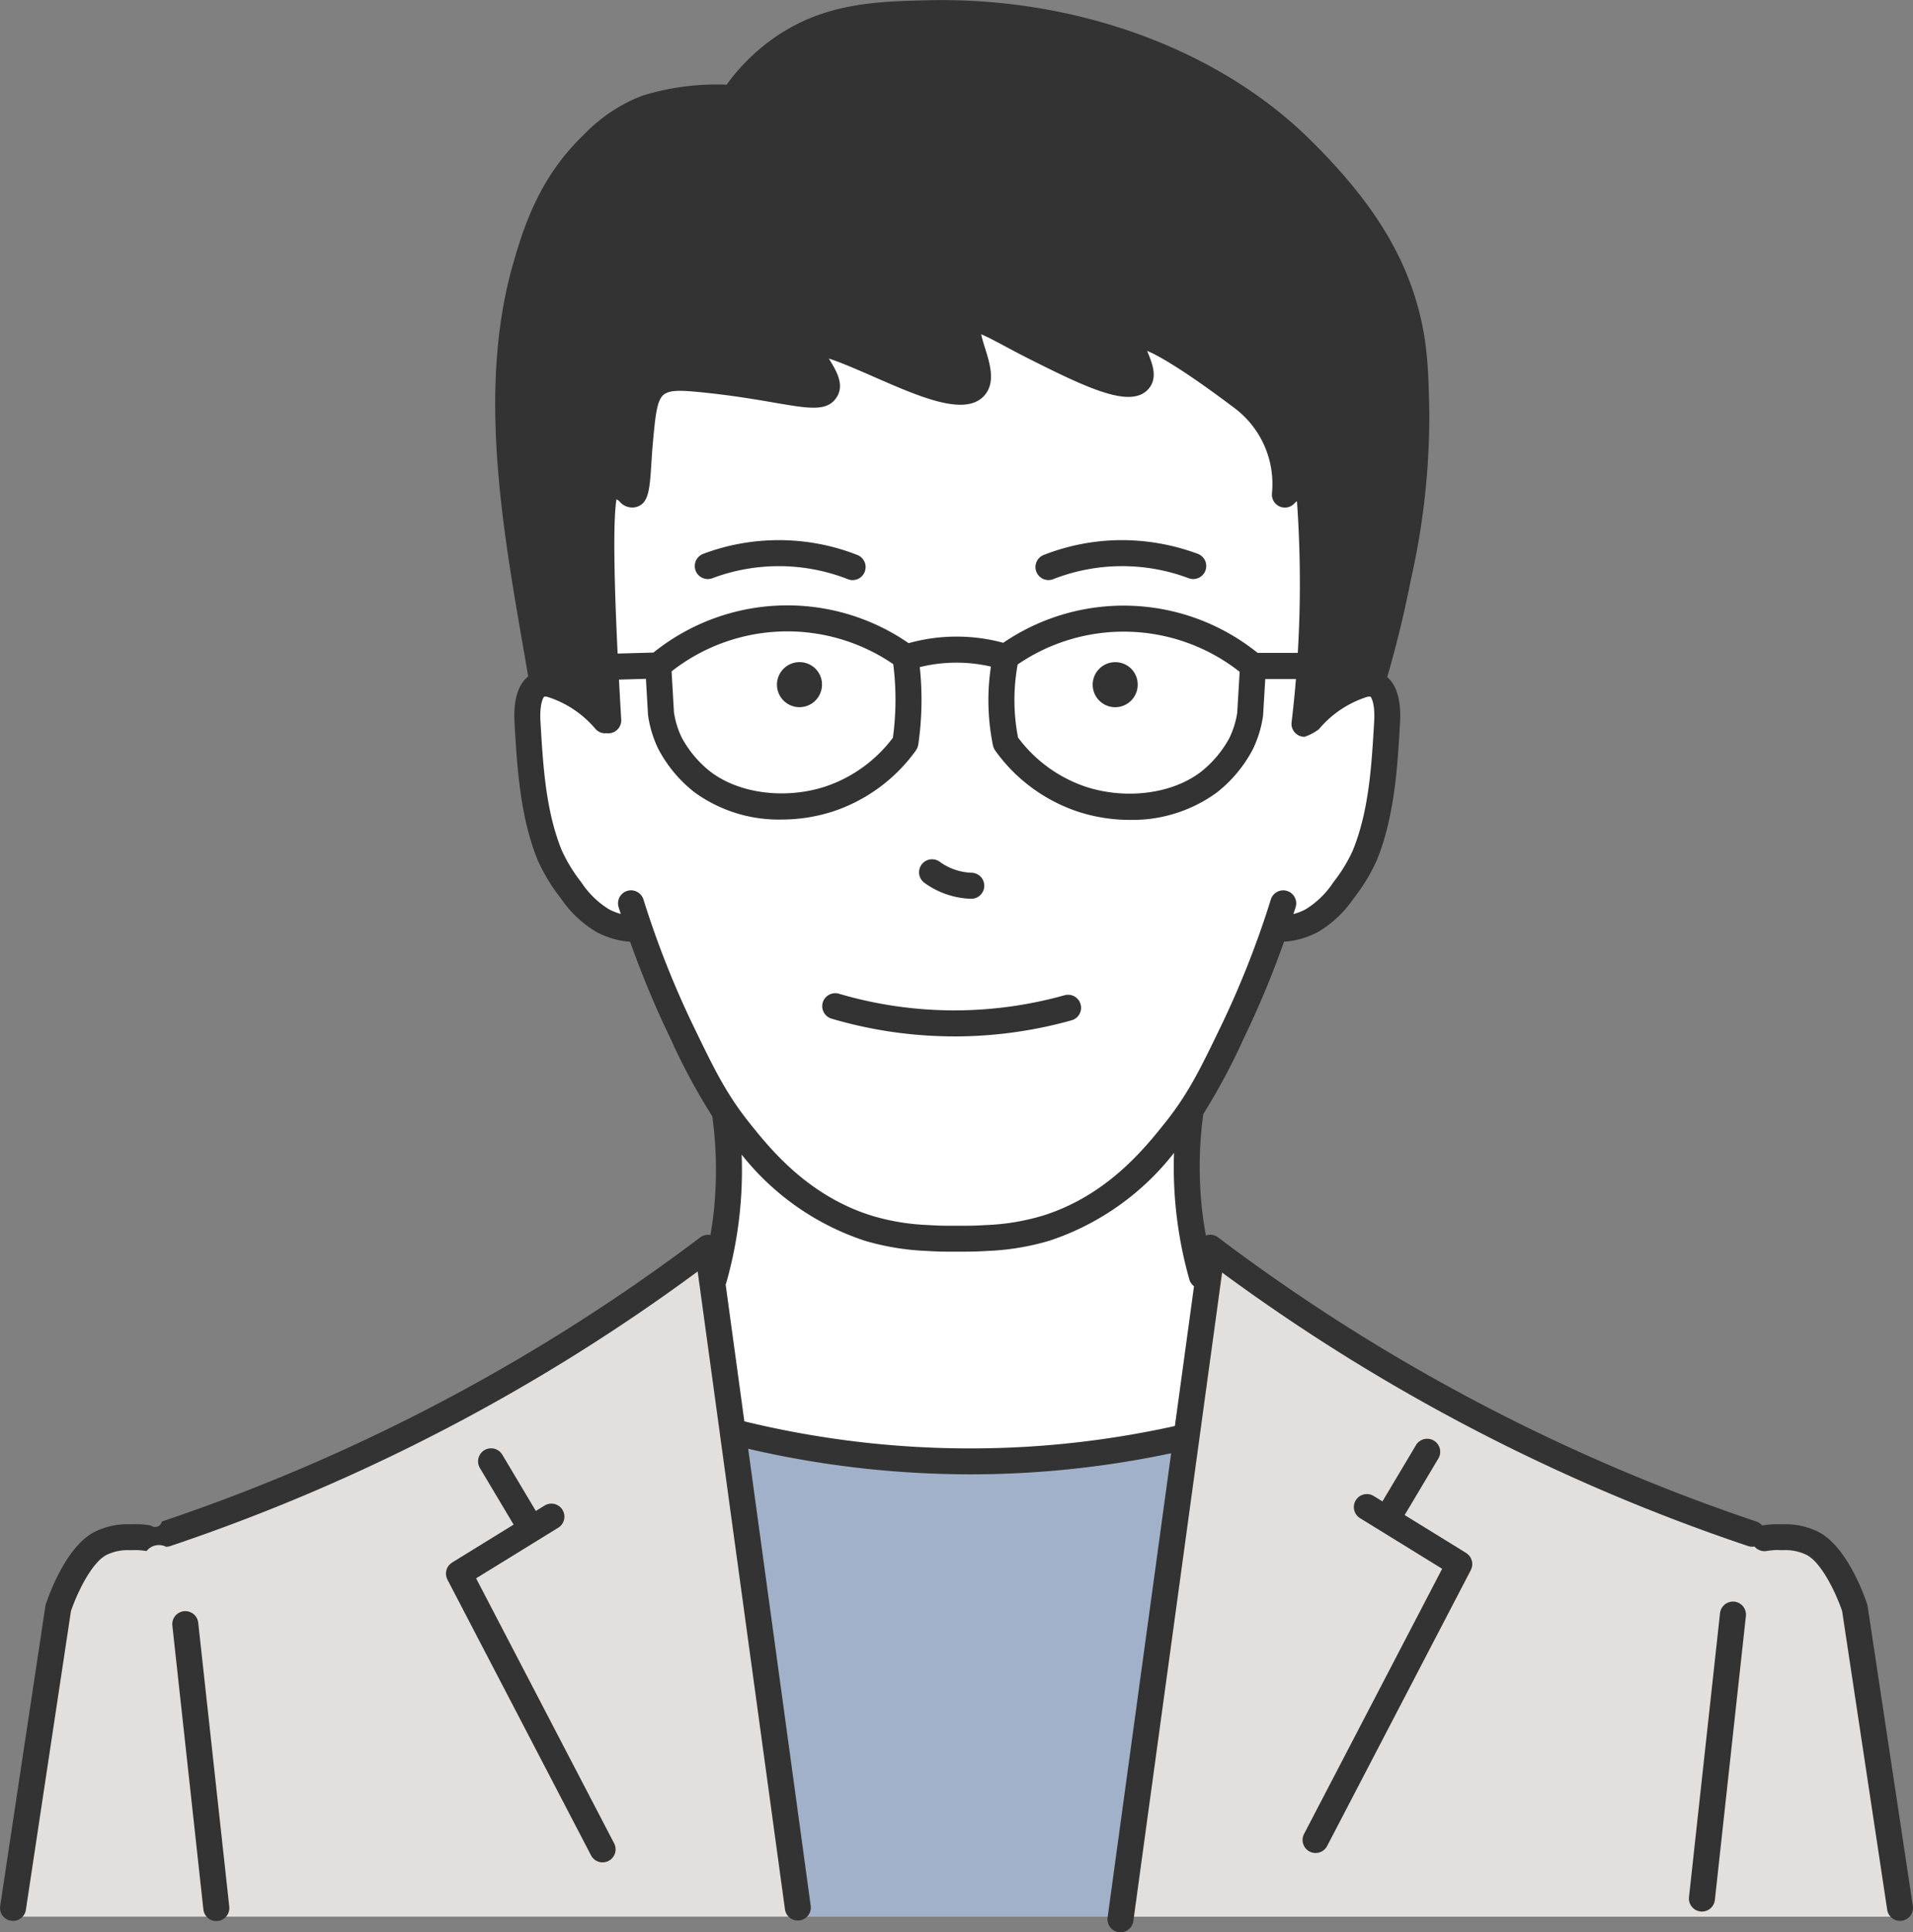 <svg xmlns="http://www.w3.org/2000/svg" width="205" height="207" viewBox="0 0 205 207"><rect x="0" y="0" width="205" height="207" fill="#808080" stroke="none"/><g transform="translate(-592.081 -657.806)"><path d="M706.682,732.242s-2.948-18.857-3-19.368a81.966,81.966,0,0,1,.792-23.155s1.688-9.485,5.657-13.186l2.94-2.735a20.606,20.606,0,0,1,13.893-4.671,25.211,25.211,0,0,1,9.946-7.082,46.227,46.227,0,0,1,16.407-1.384A59.758,59.758,0,0,1,775.6,666.4a48.452,48.452,0,0,1,16.74,13.33,34.575,34.575,0,0,1,7.121,13.306,55.662,55.662,0,0,1,.695,18.41L794.9,738.323s-44.835,3.014-45.589,2.763-39.435-3.14-39.435-3.14Z" transform="translate(-56.592 -1.346)" fill="#333"/><path d="M718.965,793.548c-6.49.063-10.257-7.07-11.3-14.393a61.88,61.88,0,0,1-.7-7.855c-.433-.5-.123-3.685,1.624-4.12,2.778.022,5.68,2.809,7.011,4.039-.456-12.378-1-8.974-.524-23.591l.562-1.7c2.45-.684,2.874,3.138,3.094-1.562.257-1.7-.416-9.93,3.8-10.073,2.5-.147,16.568,3.118,16.558.779-.161-.667-1.532-4-1.532-4l1.543-.4a57.865,57.865,0,0,0,13.961,5.081l2.079-.834-.584-6.717c6.771.493,11.076,7.764,17.969,6.34a19.264,19.264,0,0,0-.554-4.666c3-.1,5.217,2.144,8.3,4.018,5.082,3.686,8.646,6.694,7.959,12.919l2.573-.89a130.131,130.131,0,0,1-.47,25.566c1.543-1.764,4.8-4.425,7.578-4.223,1.2,1.043,1.851,5.553,1.117,6.729.107,7.073-3.4,19.263-12.02,19.979-4.46,13.788-14.876,34.053-32.349,32.922C733,828.924,724.357,808.42,718.965,793.548Z" transform="translate(-58.412 -36.085)" fill="#fff"/><path d="M749.419,901.33h0s49.507-.005,49.506,0l0,0h0a50.137,50.137,0,0,0-.146,10.028,56.736,56.736,0,0,0,1.6,8.369h0l-2.161,16.591a96.375,96.375,0,0,1-47.791-.5q-1.314-8.309-2.629-16.618a45.667,45.667,0,0,0,1.463-8.221A93.38,93.38,0,0,0,749.419,901.33Z" transform="translate(-79.249 -124.431)" fill="#fff"/><path d="M793.381,1023.51q3.493-25.759,6.986-51.519a98.7,98.7,0,0,1-48.158-.5q3.527,26.009,7.053,52.017Z" transform="translate(-81.49 -160.376)" fill="#a1b1ca"/><path d="M914.029,965.41a12.166,12.166,0,0,0-2.689-2.761,9.126,9.126,0,0,0-5.472-.527A198.248,198.248,0,0,1,846.2,930.84l-2.779,20.495.092-.022q-3.283,25.77-6.566,51.541h83.965q-2.5-16.609-5-33.22A12.2,12.2,0,0,0,914.029,965.41Z" transform="translate(-124.676 -139.72)" fill="#e3dfdc"/><path d="M836.423,1024q3.283-25.77,6.566-51.541l-.092.022Q839.4,998.243,835.91,1024Z" transform="translate(-124.046 -160.868)" fill="#e3dfdc"/><path d="M672.131,950.811l.1.026q-1.356-10-2.712-20a198.239,198.239,0,0,1-59.662,31.281,9.222,9.222,0,0,0-3.462-.066,9.122,9.122,0,0,0-2.01.593,12.134,12.134,0,0,0-4.58,6.985q-2.5,16.61-5,33.22h83.9Q675.418,976.833,672.131,950.811Z" transform="translate(-1.386 -139.72)" fill="#e3dfdc"/><path d="M758.575,1023.483h.582q-3.527-26.008-7.053-52.017l-.1-.026Q755.288,997.462,758.575,1023.483Z" transform="translate(-81.358 -160.349)" fill="#e3dfdc"/><path d="M793.174,848.407A8.945,8.945,0,0,0,798.1,850.1h.05a1.394,1.394,0,0,0,.048-2.788,6.154,6.154,0,0,1-3.392-1.165,1.394,1.394,0,1,0-1.632,2.26Z" transform="translate(-102.01 -96.013)" fill="#333"/><path d="M764.217,802.723a2.412,2.412,0,1,0,2.25,2.525A2.394,2.394,0,0,0,764.217,802.723Z" transform="translate(-86.304 -73.979)" fill="#333"/><path d="M760.056,780.2a1.394,1.394,0,1,0,1.016-2.6,23,23,0,0,0-8.247-1.586h-.165a22.978,22.978,0,0,0-8.1,1.468,1.394,1.394,0,1,0,.979,2.611,20.292,20.292,0,0,1,14.513.1Z" transform="translate(-77.12 -60.344)" fill="#333"/><path d="M692.6,989.167l8.8-5.421a1.394,1.394,0,1,0-1.463-2.374l-.938.578-3.593-6.027a1.394,1.394,0,1,0-2.4,1.427l3.615,6.063-6.588,4.061c-.026.016-.047.037-.072.055s-.078.056-.113.087-.065.063-.1.095a1.3,1.3,0,0,0-.091.1,1.279,1.279,0,0,0-.075.111c-.024.038-.047.077-.067.117s-.035.08-.051.121a1.309,1.309,0,0,0-.044.128,1.825,1.825,0,0,0-.046.263c0,.044,0,.087,0,.131s0,.091.007.137.015.089.024.133.02.089.034.133a1.281,1.281,0,0,0,.053.132c.012.028.019.057.034.085l15.4,29.561a1.395,1.395,0,0,0,2.474-1.289Z" transform="translate(-49.499 -162.281)" fill="#333"/><path d="M632.392,1011.945a1.394,1.394,0,0,0-2.772.3l3.325,30.413a1.4,1.4,0,0,0,1.385,1.243,1.326,1.326,0,0,0,.153-.009,1.394,1.394,0,0,0,1.235-1.537Z" transform="translate(-19.069 -180.299)" fill="#333"/><path d="M832.849,802.723a2.412,2.412,0,1,0,2.487,2.294A2.391,2.391,0,0,0,832.849,802.723Z" transform="translate(-121.34 -73.979)" fill="#333"/><path d="M819.37,780.292a1.388,1.388,0,0,0,.508-.1,20.292,20.292,0,0,1,14.513-.1,1.394,1.394,0,1,0,.979-2.611,23.456,23.456,0,0,0-8.261-1.468,23,23,0,0,0-8.247,1.586,1.394,1.394,0,0,0,.509,2.693Z" transform="translate(-114.93 -60.344)" fill="#333"/><path d="M894.423,986.472c0-.045-.011-.089-.018-.133s-.016-.087-.028-.13-.027-.084-.043-.125-.032-.084-.052-.124-.043-.077-.066-.115a1.522,1.522,0,0,0-.262-.311c-.036-.031-.074-.059-.113-.087s-.046-.039-.072-.055l-6.588-4.061,3.614-6.063a1.394,1.394,0,1,0-2.4-1.427l-3.593,6.027-.938-.578a1.394,1.394,0,1,0-1.463,2.374l8.8,5.422-14.8,28.41a1.394,1.394,0,1,0,2.473,1.288l15.4-29.56c.014-.027.021-.055.033-.082a1.36,1.36,0,0,0,.054-.136,1.308,1.308,0,0,0,.033-.129,1.284,1.284,0,0,0,.025-.137,1.329,1.329,0,0,0,.008-.134C894.426,986.561,894.427,986.516,894.423,986.472Z" transform="translate(-144.576 -161.223)" fill="#333"/><path d="M965.409,1008.628a1.4,1.4,0,0,0-1.537,1.235l-3.325,30.413a1.394,1.394,0,0,0,1.234,1.538,1.363,1.363,0,0,0,.154.009,1.394,1.394,0,0,0,1.384-1.243l3.325-30.414A1.394,1.394,0,0,0,965.409,1008.628Z" transform="translate(-187.47 -179.241)" fill="#333"/><path d="M797.065,861.989l-4.847-32.116a1.4,1.4,0,0,0-.053-.222c-.205-.63-2.1-6.2-5.283-7.768a7.872,7.872,0,0,0-3.726-.787l-.671-.011c-.3,0-.6.022-.9.051-.228.023-.449.053-.662.088l-.012,0a1.381,1.381,0,0,0-.617-.424,203,203,0,0,1-57.683-30.439,1.394,1.394,0,0,0-1.305-.2c-.144-.8-.273-1.606-.369-2.412a41.8,41.8,0,0,1,.083-10.542c0-.013,0-.026,0-.04a68.116,68.116,0,0,0,4.311-8.057,102.433,102.433,0,0,0,4.349-10.426h.027a8.554,8.554,0,0,0,.968-.116,9.285,9.285,0,0,0,2.642-.921A12.08,12.08,0,0,0,737.175,754a19.384,19.384,0,0,0,2.453-4.054c1.9-4.674,2.21-10,2.482-14.7.137-2.35-.335-4.021-1.37-4.9,0,0,0-.007,0-.012.995-3.425,1.85-6.954,2.543-10.487a79.22,79.22,0,0,0,1.964-17.986c-.1-4.414-.164-7.6-1.371-11.7-1.76-5.981-5.28-11.348-11.412-17.4-9.847-9.721-25.152-15.3-40.958-14.927-5.423.128-11.03.261-16.4,3.978a21.4,21.4,0,0,0-5.155,5.067,26.93,26.93,0,0,0-8.978,1.159,16.963,16.963,0,0,0-6.283,4.16c-4.926,4.651-6.577,10.289-7.564,13.658-3.854,13.164-1.277,28.044,1,41.172q.284,1.64.558,3.246c-1.1.86-1.606,2.556-1.465,4.976.274,4.7.583,10.032,2.482,14.7A19.414,19.414,0,0,0,652.154,754a12.079,12.079,0,0,0,3.855,3.655,9.2,9.2,0,0,0,2.63.915v0a8.875,8.875,0,0,0,.966.116,102.525,102.525,0,0,0,4.351,10.428,65.9,65.9,0,0,0,4.454,8.275,41.844,41.844,0,0,1,.105,10.68c-.082.682-.187,1.364-.3,2.044a1.385,1.385,0,0,0-1.1.252A202.994,202.994,0,0,1,609.426,820.8a.738.738,0,0,1-1.189.421c-.213-.035-.434-.065-.664-.088-.3-.029-.6-.047-.942-.051l-.625.011a7.9,7.9,0,0,0-3.726.787c-3.186,1.566-5.078,7.138-5.283,7.768a1.4,1.4,0,0,0-.053.222L592.1,861.989a1.388,1.388,0,0,0,1.17,1.579,1.354,1.354,0,0,0,.208.016,1.391,1.391,0,0,0,1.376-1.181l4.829-32c.661-1.967,2.247-5.252,3.832-6.031a5.087,5.087,0,0,1,2.452-.5.616.616,0,0,0,.062,0l.608-.012c.22,0,.442.016.659.038.168.017.331.039.488.065a1.69,1.69,0,0,1,2.09-.457,1.4,1.4,0,0,0,.446-.073,205.261,205.261,0,0,0,56.524-29.419l2.381,17.388v.007l6.974,50.935a1.391,1.391,0,0,0,1.378,1.2,1.452,1.452,0,0,0,.19-.013,1.389,1.389,0,0,0,1.191-1.563l-6.7-48.959a105.528,105.528,0,0,0,23.776,2.738q2.99,0,5.977-.171a104.807,104.807,0,0,0,15.572-2.088l-6.81,49.742a1.388,1.388,0,0,0,1.191,1.562,1.374,1.374,0,0,0,.19.013,1.391,1.391,0,0,0,1.378-1.2l9.512-69.476a205.264,205.264,0,0,0,56.367,29.3,1.4,1.4,0,0,0,.446.073,1.357,1.357,0,0,0,.241-.023,1.4,1.4,0,0,0,1.289.48c.157-.026.32-.049.486-.065.219-.022.442-.035.615-.038l.654.012c.021,0,.042,0,.062,0a5.118,5.118,0,0,1,2.452.5c1.585.778,3.17,4.064,3.831,6.031l4.83,32a1.391,1.391,0,0,0,1.375,1.181,1.371,1.371,0,0,0,.209-.016A1.388,1.388,0,0,0,797.065,861.989ZM649.8,686.622c.966-3.3,2.426-8.286,6.807-12.421a14.384,14.384,0,0,1,5.3-3.558,25.5,25.5,0,0,1,8.653-.97,1.4,1.4,0,0,0,1.256-.611,18.753,18.753,0,0,1,4.882-4.982c4.685-3.241,9.637-3.358,14.88-3.482,15.059-.359,29.611,4.923,38.931,14.124,5.779,5.7,9.079,10.7,10.7,16.211,1.1,3.744,1.165,6.622,1.259,10.978a76.851,76.851,0,0,1-1.913,17.394c-.677,3.453-1.514,6.9-2.484,10.249a1.323,1.323,0,0,0-.035.192l-.146.031a11.175,11.175,0,0,0-4.264,2.184c.337-3.692.516-7.41.533-11.1s-.13-7.4-.431-11.07a1.389,1.389,0,0,0-1.133-1.251,4.1,4.1,0,0,0-1.426-.01,12.873,12.873,0,0,0-.908-3.769,13.034,13.034,0,0,0-4.179-5.435c-9.529-7.175-12.106-7.778-13.526-6.379-1.1,1.088-.488,2.6-.038,3.708.1.257.257.63.343.916-1.777-.039-7-2.67-9.067-3.709-1.047-.527-1.944-1.007-2.735-1.429-2.833-1.514-4.394-2.348-5.782-1.253-1.421,1.121-.825,3.032-.3,4.718a7.55,7.55,0,0,1,.517,2.435c-1,.655-6.253-1.646-8.778-2.753-4.692-2.056-7.523-3.3-8.809-1.547-.883,1.2-.029,2.585.658,3.7.17.274.41.665.571.984a33.1,33.1,0,0,1-3.585-.5c-2.015-.347-4.775-.82-8.206-1.158-2.677-.262-4.544-.333-6.05,1.016-1.529,1.37-1.72,3.525-2.036,7.094-.064.726-.111,1.442-.152,2.107-.028.434-.06.939-.1,1.4a4.205,4.205,0,0,0-1.994-.124c-1.391.265-1.793,1.638-1.867,6.382-.058,3.674.128,9.395.551,17.026a11.152,11.152,0,0,0-4.251-2.175l-.016,0c-.182-1.067-.367-2.141-.555-3.229C648.649,713.714,646.13,699.17,649.8,686.622Zm11.233,67.544a1.392,1.392,0,0,0-2.661.821c.076.242.156.484.233.726a6.345,6.345,0,0,1-1.269-.5,9.566,9.566,0,0,1-2.968-2.9,16.511,16.511,0,0,1-2.087-3.413c-1.727-4.248-2.01-9.116-2.284-13.823-.107-1.838.3-2.6.42-2.645a1,1,0,0,1,.4.049,11.133,11.133,0,0,1,5.1,3.441,1.39,1.39,0,0,0,1.183.427,1.417,1.417,0,0,0,.247.011,1.39,1.39,0,0,0,1.307-1.468c-1.007-16.846-.778-22.016-.512-23.587l.013,0a.915.915,0,0,1,.34.251,1.768,1.768,0,0,0,1.588.6c1.517-.264,1.617-1.844,1.8-4.712.041-.643.085-1.336.147-2.039.27-3.045.443-4.663,1.125-5.274.6-.54,1.7-.536,3.914-.317,3.331.327,5.923.772,8.006,1.13,3.737.642,5.614.965,6.628-.524.938-1.376-.007-2.91-.767-4.143l-.038-.062c1.3.415,3.256,1.273,4.694,1.9,5.087,2.229,9.892,4.333,11.941,2.1,1.271-1.387.649-3.382.1-5.142-.129-.413-.315-1.012-.407-1.458.608.245,1.572.759,2.513,1.263.805.43,1.717.917,2.8,1.46,6.4,3.222,10.731,5.181,12.577,3.176,1.09-1.185.45-2.756-.016-3.9l-.089-.219c1.2.5,3.834,1.962,9.387,6.144a10.167,10.167,0,0,1,3.987,9.117,1.393,1.393,0,0,0,2.42,1.066,1.408,1.408,0,0,1,.261-.224c.219,3.108.322,6.248.309,9.353a125.834,125.834,0,0,1-.885,14.335,1.388,1.388,0,0,0,1.218,1.542,1.363,1.363,0,0,0,.167.01,5.366,5.366,0,0,0,1.544-.816,11.13,11.13,0,0,1,5.1-3.441,1.008,1.008,0,0,1,.4-.049c.124.05.528.807.421,2.646-.273,4.706-.556,9.573-2.284,13.823a16.5,16.5,0,0,1-2.086,3.413,9.577,9.577,0,0,1-2.968,2.9,6.3,6.3,0,0,1-1.315.513c.079-.246.161-.491.237-.737a1.392,1.392,0,0,0-2.661-.821,99.27,99.27,0,0,1-5.428,13.742c-2.133,4.409-3.421,7.071-5.925,10.2-2.181,2.73-6.243,7.811-13.147,9.943a24.328,24.328,0,0,1-6.057.989c-.762.049-1.532.079-2.3.07h-1.5c-.764.009-1.535-.021-2.3-.07a24.339,24.339,0,0,1-6.057-.989c-6.9-2.133-10.966-7.214-13.147-9.944-2.5-3.134-3.792-5.795-5.926-10.205A99.246,99.246,0,0,1,661.036,754.167Zm40.808,58.639a102.39,102.39,0,0,1-29.995-2.737L669.842,795.4a1.366,1.366,0,0,0,.081-.216,44.06,44.06,0,0,0,1.635-13.691,28,28,0,0,0,13.154,9.215,27.093,27.093,0,0,0,6.7,1.107c.776.051,1.562.076,2.334.076h1.643c.826,0,1.665-.022,2.491-.076a27.086,27.086,0,0,0,6.7-1.108,28.153,28.153,0,0,0,13.312-9.4,44.151,44.151,0,0,0,1.641,13.563,1.383,1.383,0,0,0,.5.727l-2.05,14.973A102,102,0,0,1,701.845,812.806Z" fill="#333"/><path d="M771.521,876.159a1.4,1.4,0,0,0,.944,1.732,46.618,46.618,0,0,0,13.162,1.9l.476,0a46.624,46.624,0,0,0,12.082-1.724,1.394,1.394,0,0,0-.752-2.685,43.784,43.784,0,0,1-24.181-.163A1.4,1.4,0,0,0,771.521,876.159Z" transform="translate(-91.273 -110.959)" fill="#333"/><path d="M798.619,795.446l-9.913,0a22.888,22.888,0,0,0-27.258-1.083,19.152,19.152,0,0,0-10.141.04,22.889,22.889,0,0,0-27.345,1.007l-9.04.255a1.395,1.395,0,0,0,.038,2.789H715l8.155-.23.222,3.823c0,.041.007.082.013.122a12.293,12.293,0,0,0,1.076,3.534,14.381,14.381,0,0,0,3.877,4.662,15.366,15.366,0,0,0,9.329,2.934,18.041,18.041,0,0,0,5.588-.887,17.855,17.855,0,0,0,8.824-6.513c.013-.017.02-.037.032-.055a1.3,1.3,0,0,0,.086-.146c.017-.033.031-.067.045-.1a1.3,1.3,0,0,0,.047-.138c.012-.041.022-.082.03-.123,0-.02.011-.038.014-.059a33.443,33.443,0,0,0,.345-5.32c-.014-.993-.077-1.993-.181-2.988a16.353,16.353,0,0,1,7.624-.057c-.118.787-.2,1.58-.241,2.371a24.412,24.412,0,0,0,.459,6.076c0,.007,0,.013.006.02.007.033.019.064.029.1a1.444,1.444,0,0,0,.053.155c.012.029.028.056.042.084a1.423,1.423,0,0,0,.089.152c.008.012.013.025.022.037a17.857,17.857,0,0,0,8.814,6.528,18.045,18.045,0,0,0,5.615.9,15.355,15.355,0,0,0,9.3-2.919,14.346,14.346,0,0,0,3.884-4.655,12.311,12.311,0,0,0,1.083-3.531c.006-.041.01-.082.013-.123l.23-3.862,9.09,0h0a1.395,1.395,0,0,0,0-2.789Zm-56.225,14.312c-4.308,1.409-9.272.763-12.349-1.606a11.693,11.693,0,0,1-3.063-3.657,9.518,9.518,0,0,1-.823-2.676l-.255-4.395a20.1,20.1,0,0,1,23.755-.772,30.188,30.188,0,0,1-.037,7.879A15.008,15.008,0,0,1,742.394,809.758Zm43.3-5.222a11.687,11.687,0,0,1-3.071,3.656c-3.08,2.365-8.043,3-12.352,1.587a15.015,15.015,0,0,1-7.24-5.267,21.165,21.165,0,0,1-.04-7.827,20.108,20.108,0,0,1,23.79.787l-.262,4.395A9.51,9.51,0,0,1,785.692,804.536Z" transform="translate(-61.856 -67.697)" fill="#333"/></g></svg>